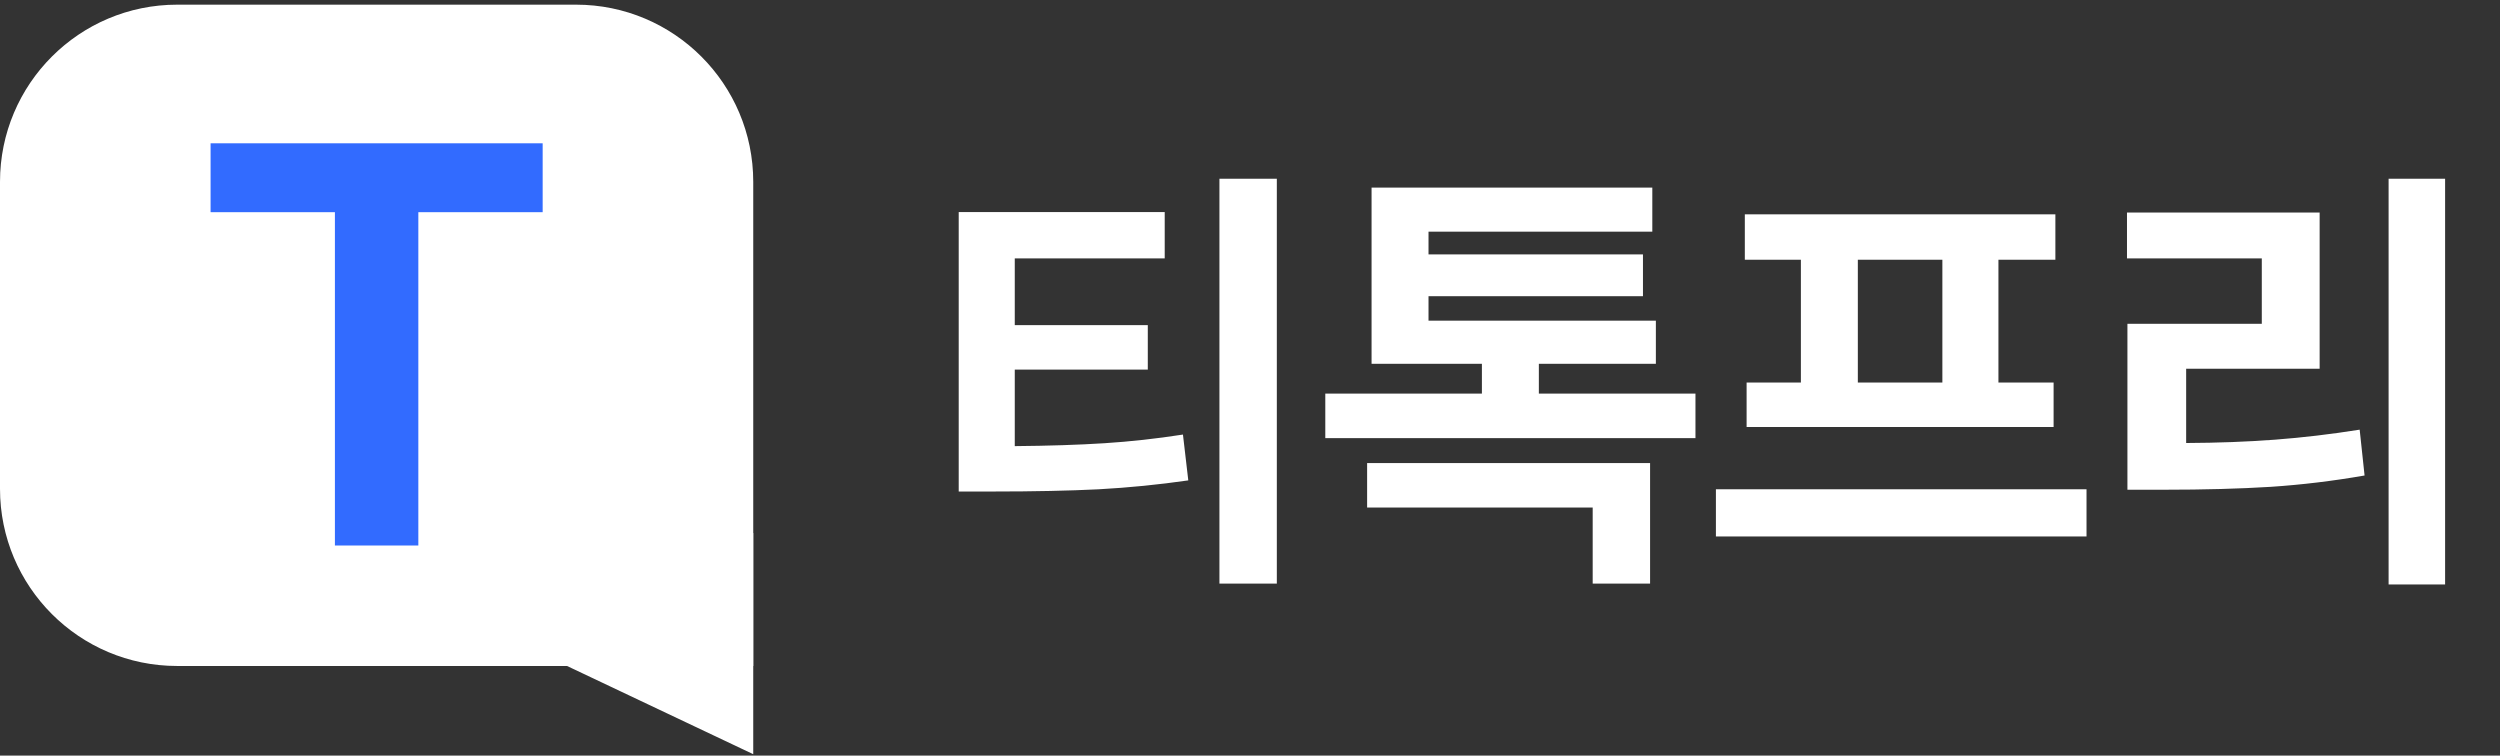 <svg width="268" height="81" viewBox="0 0 268 81" fill="none" xmlns="http://www.w3.org/2000/svg">
<rect x="0" y="0" width="268" height="81" fill="#333333" stroke="none"/>
<path d="M80.747 57.147H30.716L80.747 80.85V57.147Z" fill="white"/>
<path d="M0 19.495C0 9.004 8.504 0.5 18.995 0.5H61.753C72.244 0.5 80.748 9.004 80.748 19.495V71.393H18.995C8.504 71.393 0 62.889 0 52.398V19.495Z" fill="white"/>
<path d="M22.575 22.746V15.362H58.173V22.746H44.846V58.478H35.902V22.746H22.575Z" fill="#326BFF"/>
<path d="M124.857 27.698H108.783V34.852H123.044V39.622H108.783V47.825C112.408 47.793 115.604 47.69 118.37 47.515C121.136 47.34 123.95 47.03 126.812 46.585L127.384 51.498C124.189 51.959 120.985 52.277 117.774 52.452C114.578 52.611 110.818 52.69 106.494 52.69H102.774V22.737H124.857V27.698ZM136.876 62.563H130.723V19.16H136.876V62.563ZM181.754 46.967H142.072V42.197H158.86V39.002H147.032V20.114H177.128V24.836H153.137V27.268H176.126V31.752H153.137V34.375H177.509V39.002H164.965V42.197H181.754V46.967ZM176.889 62.563H170.736V54.407H146.555V49.638H176.889V62.563ZM223.675 57.507H183.945V52.452H223.675V57.507ZM220.337 27.841H214.232V41.005H220.146V45.774H187.236V41.005H193.055V27.841H187.045V22.976H220.337V27.841ZM208.222 41.005V27.841H199.16V41.005H208.222ZM262.115 62.658H256.058V19.16H262.115V62.658ZM248.665 39.526H234.356V47.491C237.758 47.475 240.93 47.356 243.871 47.134C246.829 46.911 249.857 46.553 252.957 46.06L253.482 50.973C250.112 51.561 246.757 51.967 243.418 52.189C240.08 52.396 236.264 52.499 231.971 52.499H228.06V34.709H242.464V27.698H228.013V22.785H248.665V39.526Z" fill="white"/>
</svg>
